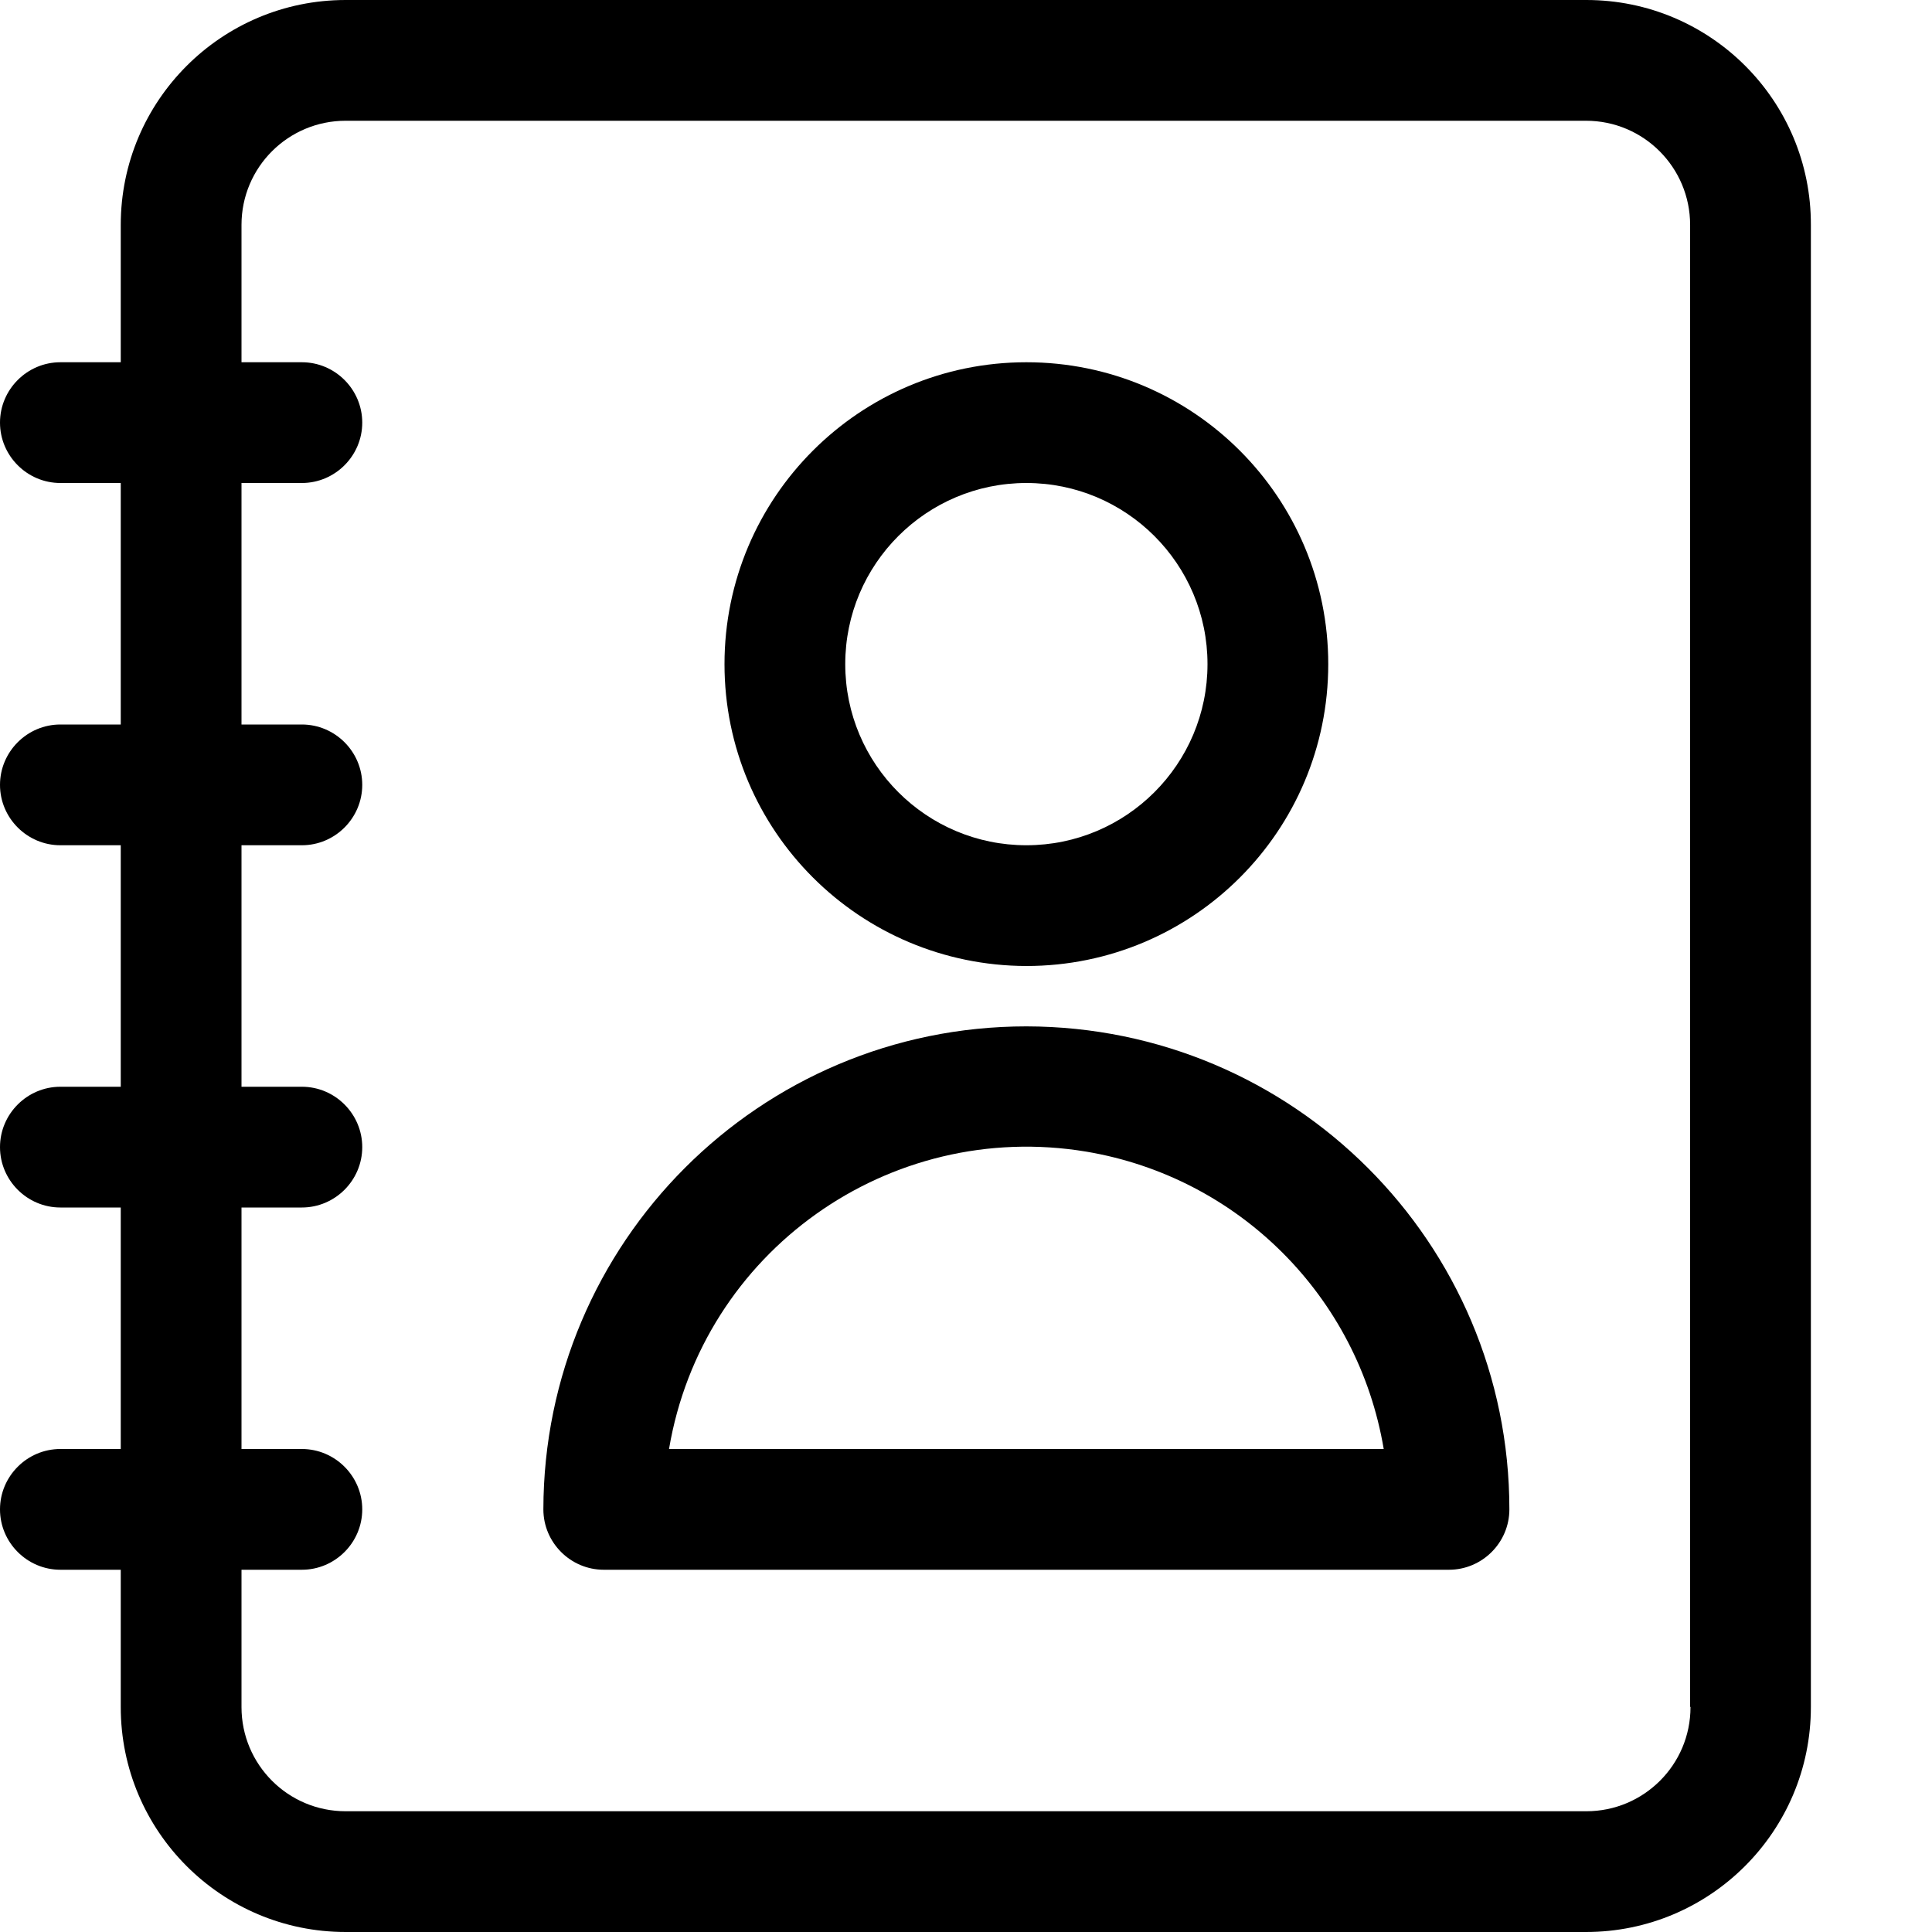 <?xml version="1.0" encoding="UTF-8"?>
<svg id="_レイヤー_1" data-name="レイヤー_1" xmlns="http://www.w3.org/2000/svg" version="1.1" viewBox="0 0 512 512">
  <!-- Generator: Adobe Illustrator 29.0.0, SVG Export Plug-In . SVG Version: 2.1.0 Build 186)  -->
  <g id="Layer_2">
    <path d="M420.4,0H91.6c-32.9,0-59.6,26.7-59.6,59.6v36.4h-16C7.2,96,0,103.2,0,112s7.2,16,16,16h16v64h-16C7.2,192,0,199.2,0,208s7.2,16,16,16h16v64h-16C7.2,288,0,295.2,0,304s7.2,16,16,16h16v64h-16C7.2,384,0,391.2,0,400s7.2,16,16,16h16v36.4c0,32.9,26.7,59.6,59.6,59.6h328.7c32.9,0,59.6-26.7,59.6-59.6V59.6C480,26.7,453.3,0,420.4,0ZM448,452.4c0,15.3-12.4,27.6-27.6,27.6H91.6c-15.3,0-27.6-12.4-27.6-27.6v-36.4h16c8.8,0,16-7.2,16-16s-7.2-16-16-16h-16v-64h16c8.8,0,16-7.2,16-16s-7.2-16-16-16h-16v-64h16c8.8,0,16-7.2,16-16s-7.2-16-16-16h-16v-64h16c8.8,0,16-7.2,16-16s-7.2-16-16-16h-16v-36.4c0-15.3,12.4-27.6,27.6-27.6h328.7c15.3,0,27.6,12.4,27.6,27.6v392.7Z"/>
    <path d="M272,256c44.2,0,80-35.8,80-80s-35.8-80-80-80-80,35.8-80,80c0,44.2,35.8,79.9,80,80ZM272,128c26.5,0,48,21.5,48,48s-21.5,48-48,48-48-21.5-48-48,21.5-48,48-48Z"/>
    <path d="M272,272c-70.7,0-127.9,57.3-128,128,0,8.8,7.2,16,16,16h224c8.8,0,16-7.2,16-16,0-70.7-57.3-127.9-128-128ZM177.3,384c8.8-52.3,58.3-87.5,110.6-78.8,40.4,6.8,72,38.4,78.8,78.8h-189.3Z"/>
  </g>
</svg>